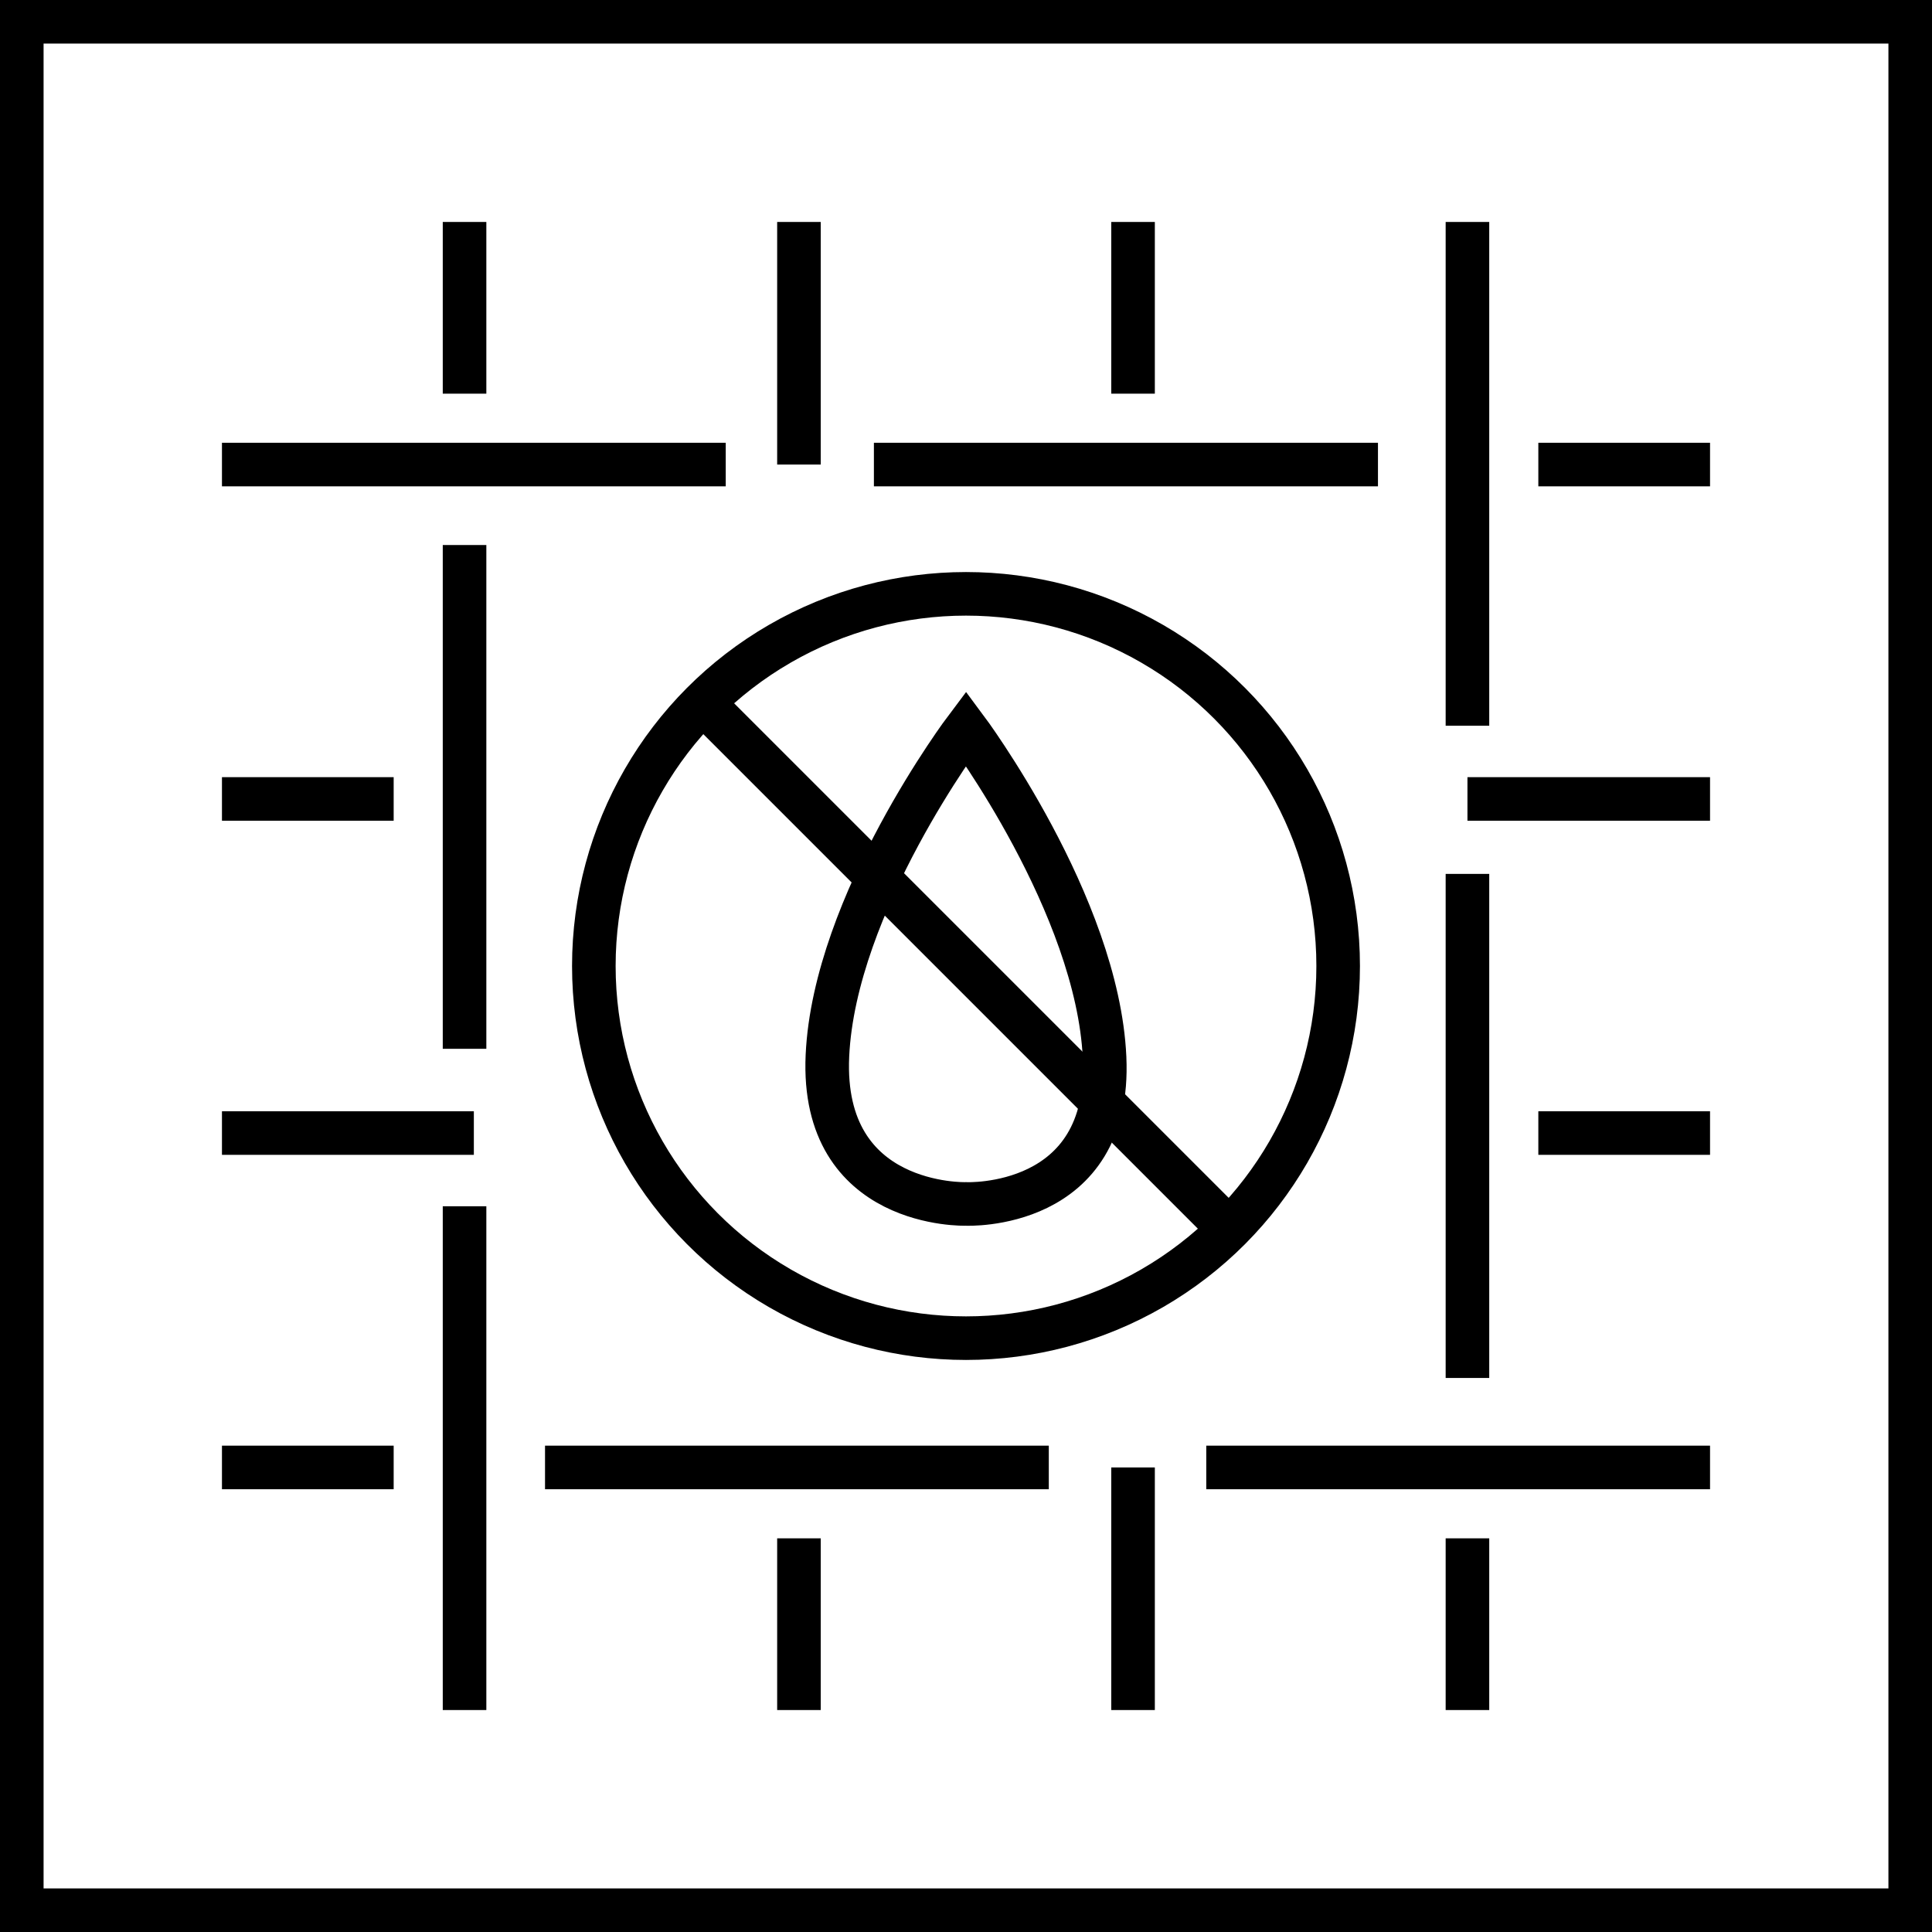 <?xml version="1.0" encoding="UTF-8"?><svg id="Warstwa_2" xmlns="http://www.w3.org/2000/svg" viewBox="0 0 66.5 66.5"><defs><style>.cls-1{fill:none;stroke:#000;stroke-miterlimit:10;stroke-width:1.5px;}</style></defs><g id="Warstwa_1-2"><rect class="cls-1" x=".75" y=".75" width="65" height="65"/><line class="cls-1" x1="15.99" y1="7.64" x2="15.99" y2="13.55"/><line class="cls-1" x1="27.5" y1="7.64" x2="27.5" y2="15.99"/><line class="cls-1" x1="39" y1="7.64" x2="39" y2="13.55"/><line class="cls-1" x1="27.5" y1="52.95" x2="27.5" y2="58.86"/><line class="cls-1" x1="50.51" y1="52.95" x2="50.51" y2="58.86"/><line class="cls-1" x1="50.51" y1="7.64" x2="50.51" y2="24.98"/><line class="cls-1" x1="15.99" y1="41.52" x2="15.99" y2="58.86"/><line class="cls-1" x1="39" y1="50.51" x2="39" y2="58.86"/><line class="cls-1" x1="50.51" y1="30.08" x2="50.51" y2="47.43"/><line class="cls-1" x1="15.99" y1="18.76" x2="15.99" y2="36.1"/><line class="cls-1" x1="7.64" y1="50.51" x2="13.55" y2="50.51"/><line class="cls-1" x1="7.64" y1="39" x2="16.31" y2="39"/><line class="cls-1" x1="7.64" y1="27.5" x2="13.55" y2="27.5"/><line class="cls-1" x1="52.95" y1="39" x2="58.86" y2="39"/><line class="cls-1" x1="52.95" y1="15.99" x2="58.86" y2="15.99"/><line class="cls-1" x1="7.64" y1="15.99" x2="24.98" y2="15.99"/><line class="cls-1" x1="41.52" y1="50.51" x2="58.86" y2="50.51"/><line class="cls-1" x1="50.51" y1="27.5" x2="58.86" y2="27.5"/><line class="cls-1" x1="30.08" y1="15.99" x2="47.43" y2="15.99"/><line class="cls-1" x1="18.76" y1="50.51" x2="36.1" y2="50.51"/><circle class="cls-1" cx="33.25" cy="33.25" r="12.81"/><line class="cls-1" x1="24.19" y1="24.19" x2="42.31" y2="42.31"/><path class="cls-1" d="M38.02,36.4c-.24-5.26-4.77-11.33-4.77-11.33,0,0-4.53,6.01-4.77,11.27-.24,5.26,4.77,5.1,4.77,5.1,0,0,5.01.23,4.77-5.03Z"/></g></svg>